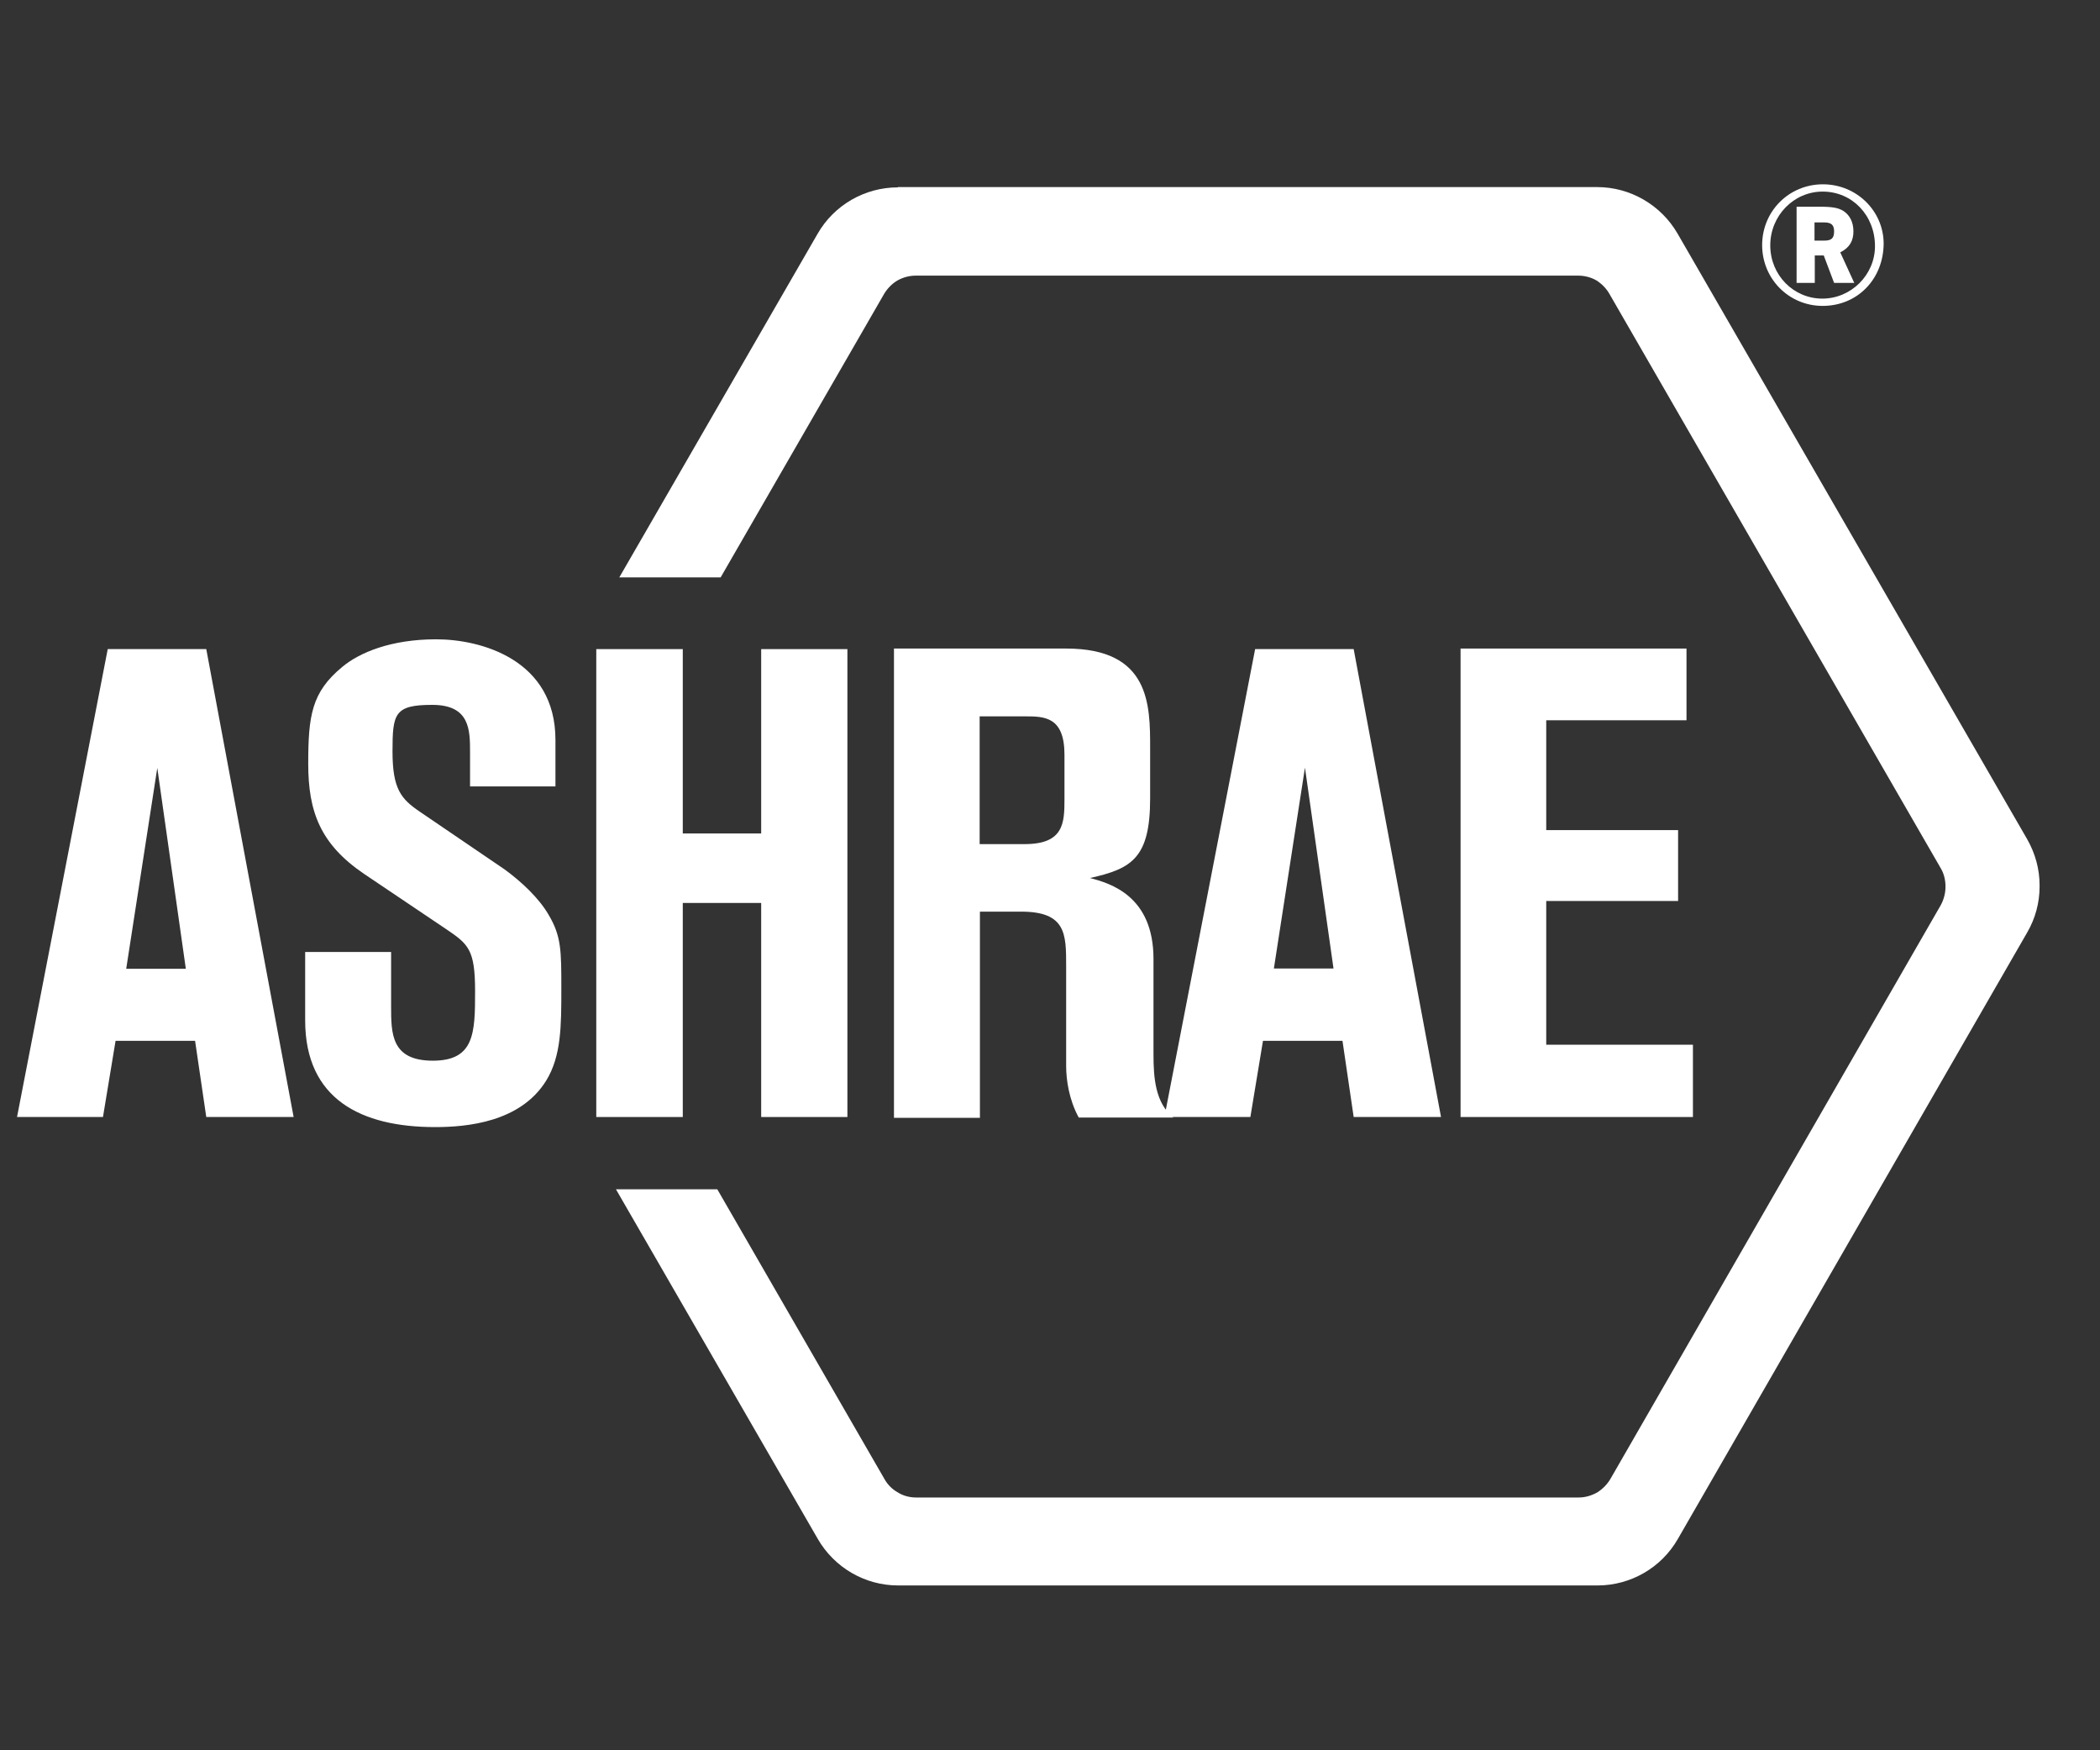 <?xml version="1.0" encoding="UTF-8"?> <svg xmlns="http://www.w3.org/2000/svg" width="120" height="100" viewBox="0 0 120 100" fill="none"><rect x="0" y="0" width="120" height="100" fill="#333333" stroke="none"/><path d="M104.15 17.477C102.23 17.477 100.694 15.94 100.694 14.003C100.694 12.066 102.23 10.53 104.166 10.53C106.102 10.53 107.637 12.066 107.637 13.923C107.621 15.956 106.134 17.477 104.15 17.477ZM104.15 10.946C102.502 10.946 101.158 12.322 101.158 14.019C101.158 15.716 102.486 17.061 104.134 17.061C105.782 17.061 107.142 15.7 107.142 14.067C107.142 12.306 105.846 10.946 104.15 10.946ZM103.974 11.81C104.71 11.81 105.046 11.874 105.334 12.05C105.702 12.29 105.91 12.691 105.91 13.219C105.91 13.747 105.702 14.147 105.158 14.419L105.958 16.164H104.806L104.214 14.595H103.702V16.164H102.662V11.81H103.974ZM103.702 13.747H104.246C104.662 13.747 104.806 13.603 104.806 13.219C104.806 12.835 104.63 12.707 104.23 12.707H103.686V13.747H103.702Z" fill="white"></path><path d="M51.307 10.705C49.419 10.705 47.659 11.714 46.716 13.363L35.389 32.988H41.18L50.523 16.788C50.715 16.468 50.987 16.196 51.291 16.02C51.611 15.844 51.963 15.748 52.331 15.748H90.182C90.55 15.748 90.918 15.844 91.222 16.02C91.526 16.212 91.798 16.484 91.974 16.804L110.899 49.604C111.091 49.924 111.171 50.292 111.171 50.644V50.676C111.171 51.028 111.075 51.397 110.899 51.717L92.022 84.5C91.83 84.82 91.574 85.076 91.27 85.269C90.95 85.445 90.598 85.557 90.214 85.557H52.347C51.979 85.557 51.611 85.461 51.307 85.269C50.987 85.092 50.715 84.82 50.539 84.5L40.988 67.948H35.197L46.732 87.926C47.675 89.558 49.419 90.583 51.323 90.583H91.286C93.174 90.583 94.933 89.575 95.877 87.926L115.843 53.27C116.307 52.469 116.547 51.573 116.547 50.66V50.564C116.547 49.668 116.307 48.771 115.843 47.955L95.861 13.347C94.918 11.714 93.158 10.689 91.27 10.689H51.307V10.705Z" fill="white"></path><path d="M6.156 37.086H11.787L16.779 63.819H11.787L11.147 59.465H6.604L5.884 63.819H0.973L6.156 37.086ZM8.988 43.873L7.212 55.351H10.619" fill="white"></path><path d="M17.438 54.39H22.349V57.496C22.349 59.048 22.349 60.601 24.733 60.601C27.116 60.601 27.148 59.016 27.148 56.631C27.148 54.246 26.764 53.942 25.485 53.078L20.797 49.924C18.301 48.227 17.613 46.37 17.613 43.633C17.613 40.896 17.805 39.551 19.549 38.111C20.541 37.278 22.349 36.526 24.925 36.526C27.5 36.526 31.74 37.694 31.74 42.273V44.93H26.86V42.993C26.86 41.712 26.86 40.272 24.701 40.272C22.541 40.272 22.429 40.768 22.429 42.929C22.429 45.09 22.925 45.65 23.981 46.37L28.828 49.668C29.772 50.356 30.796 51.301 31.356 52.277C32.076 53.494 32.076 54.326 32.076 56.471C32.076 58.616 32.076 60.329 31.212 61.738C29.74 64.123 26.668 64.395 24.861 64.395C20.653 64.395 17.438 62.81 17.438 58.296V54.39Z" fill="white"></path><path d="M34.073 37.086H39.016V47.619H43.496V37.086H48.423V63.819H43.496V51.589H39.016V63.819H34.073V37.086Z" fill="white"></path><path d="M51.084 37.054H60.923C65.722 37.054 65.722 40.272 65.722 42.737V45.618C65.722 49.028 64.666 49.636 62.283 50.164C63.451 50.468 65.914 51.189 65.914 54.79V60.249C65.914 61.61 66.026 63.018 67.05 63.851H61.643C61.083 62.826 60.923 61.69 60.923 60.905V55.191C60.923 53.366 60.923 52.085 58.347 52.085H55.996V63.867H51.084V37.054ZM55.98 48.227H58.555C60.795 48.227 60.827 47.011 60.827 45.65V43.121C60.827 40.928 59.659 40.928 58.555 40.928H55.98V48.227Z" fill="white"></path><path d="M71.722 37.086H77.353L82.344 63.819H77.353L76.713 59.465H72.17L71.45 63.819H66.538L71.722 37.086ZM72.793 55.335H76.201L74.569 43.857L72.793 55.335Z" fill="white"></path><path d="M83.461 37.054H96.371V41.152H88.356V47.427H95.891V51.477H88.356V59.689H96.739V63.819H83.461V37.054Z" fill="white"></path></svg> 